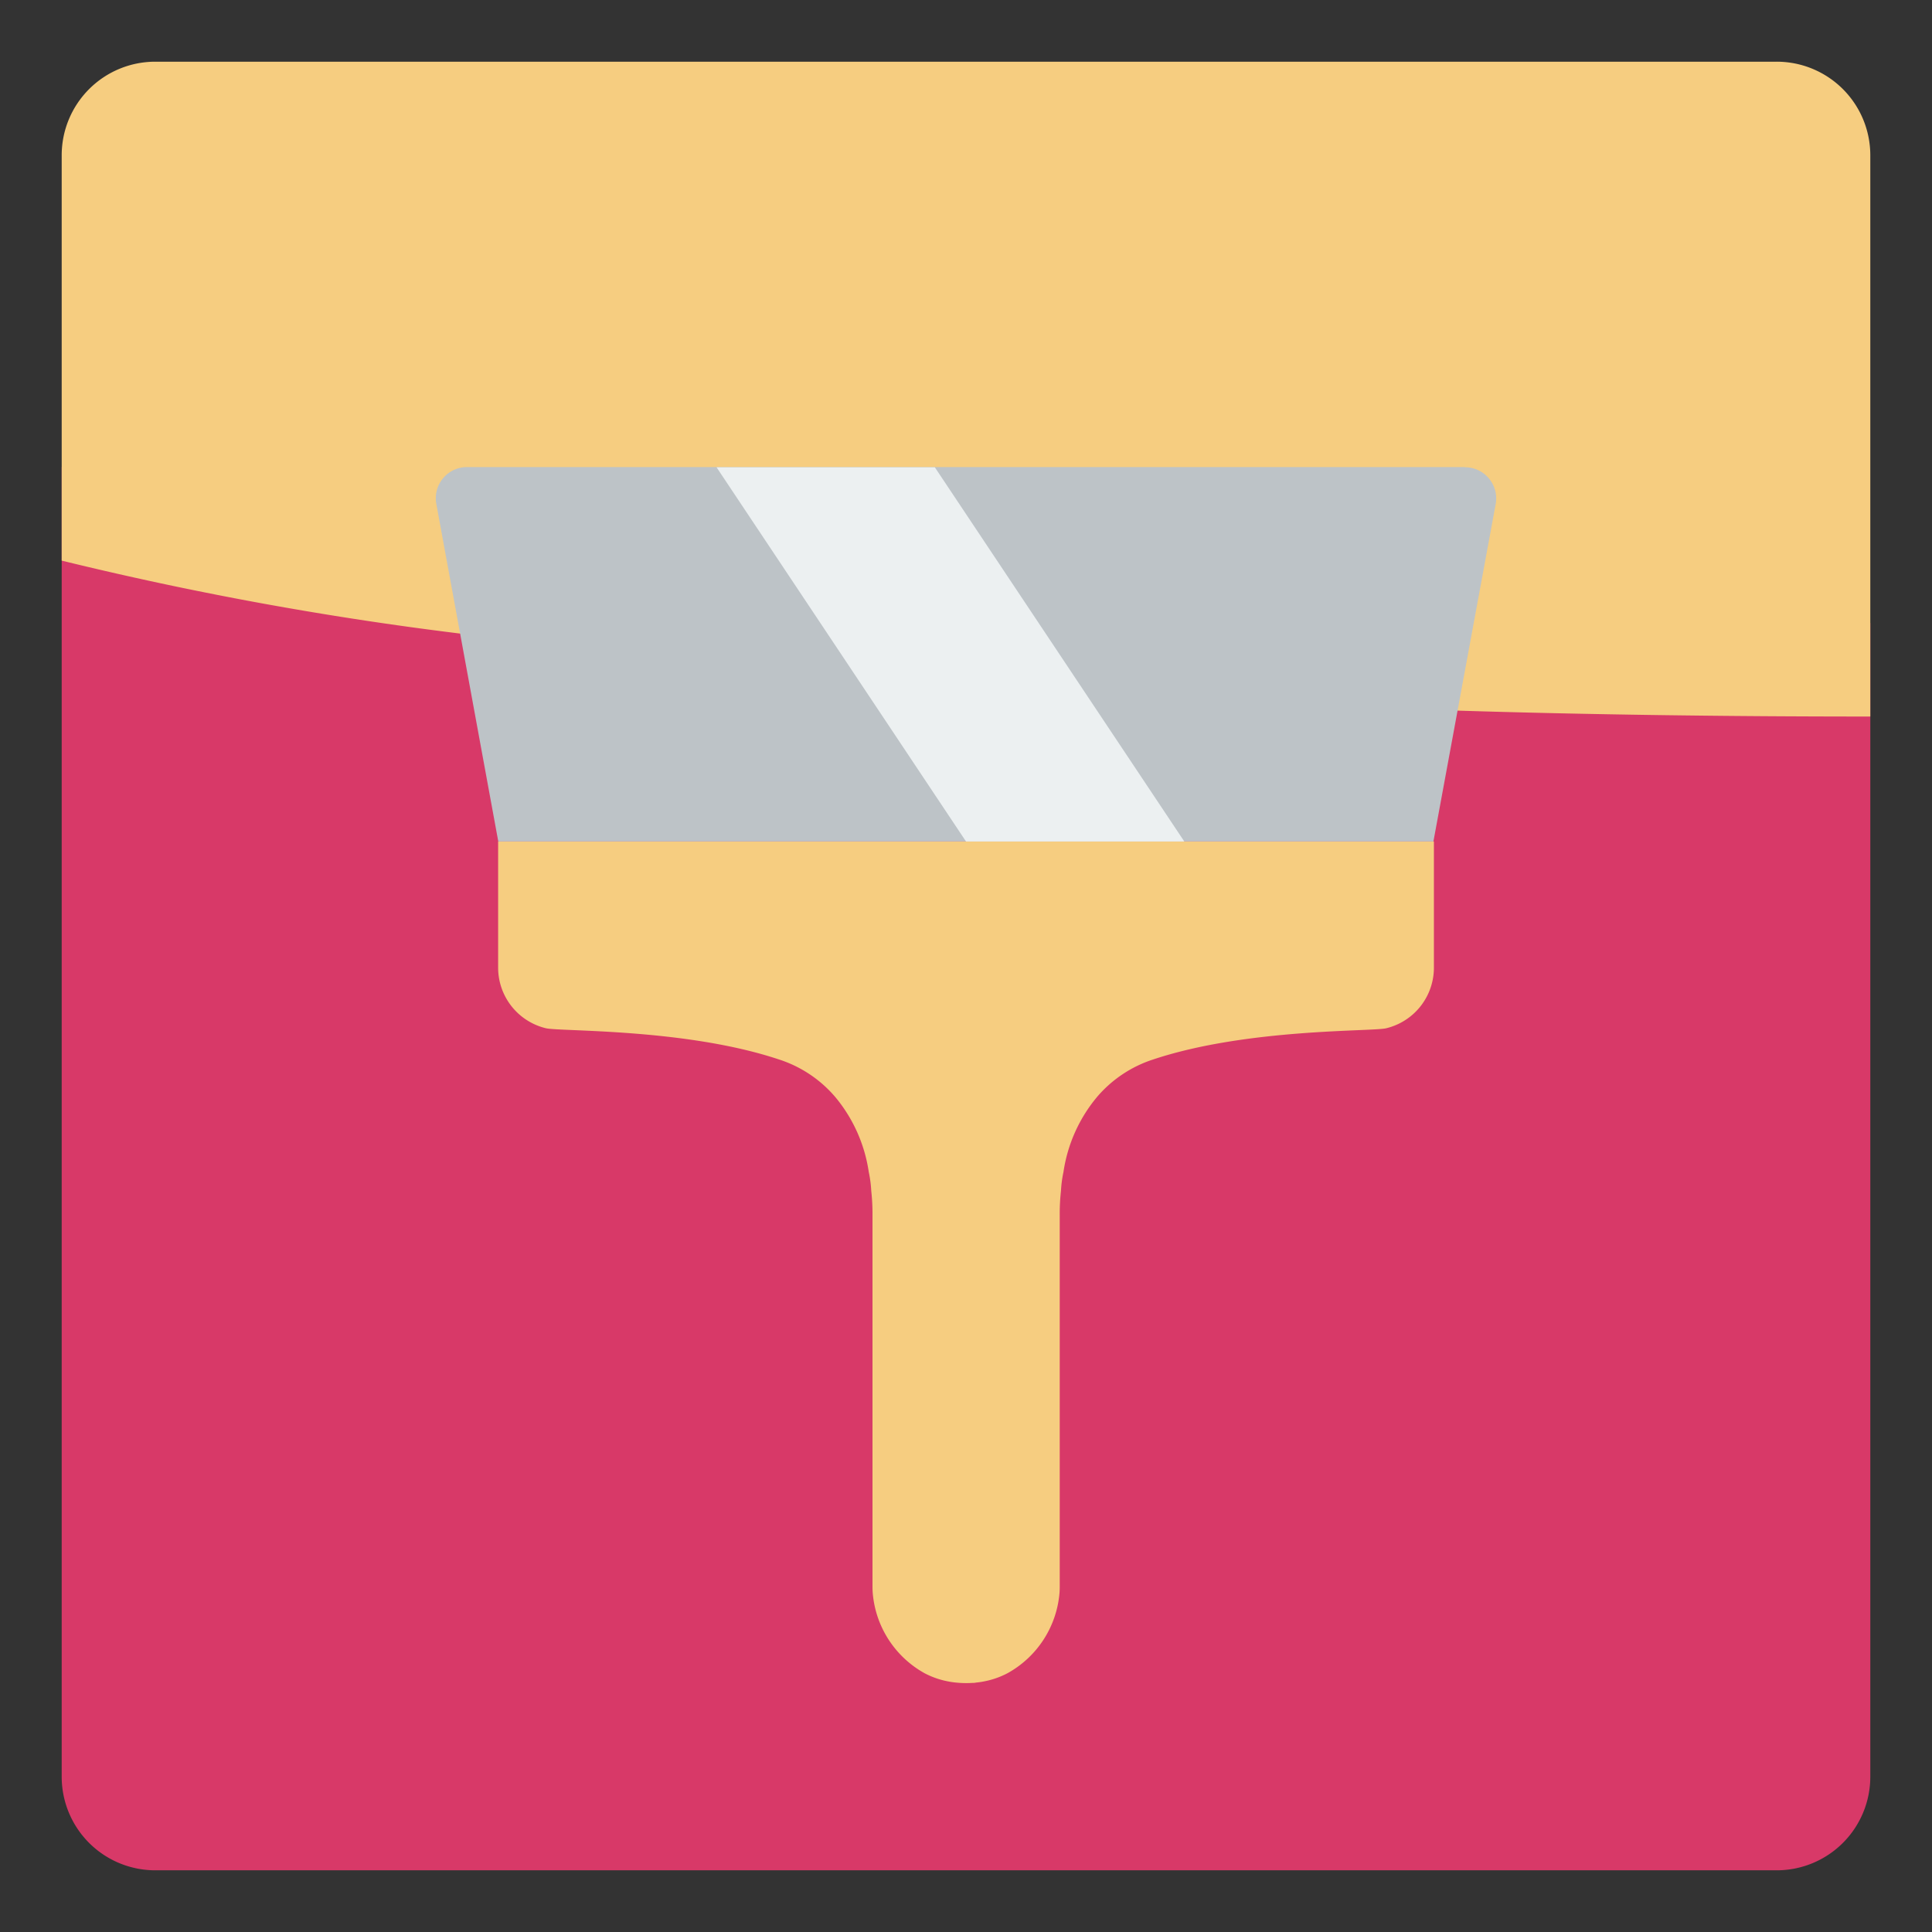 <svg id="Layer_1" data-name="Layer 1" xmlns="http://www.w3.org/2000/svg" viewBox="0 0 512 512"><rect x="0" y="0" width="512" height="512" fill="#333333" stroke="none"/><defs><style>.cls-1{fill:#d83968;}.cls-2{fill:#f6cd80;}.cls-3{fill:#bdc3c7;}.cls-4{fill:#ecf0f1;}</style></defs><path class="cls-1" d="M495.65,165.1V470.85a24.8,24.8,0,0,1-24.8,24.8H41.15a24.8,24.8,0,0,1-24.8-24.8V123.78A909.82,909.82,0,0,0,122,143.12l264.27,20.41Q437.18,165,495.65,165.1Z"/><path class="cls-2" d="M495.65,41.15V189.89q-58.51,0-109.42-1.57L122,167.91A909.82,909.82,0,0,1,16.35,148.57V41.15a24.8,24.8,0,0,1,24.8-24.8h429.7A24.8,24.8,0,0,1,495.65,41.15Z"/><path class="cls-2" d="M380,223V256.5a16.52,16.52,0,0,1-12.64,16c-3.72.91-36.94,0-61.73,8.26a32.81,32.81,0,0,0-14.95,10,40.11,40.11,0,0,0-8.85,19.83,31.78,31.78,0,0,0-.66,5,54.82,54.82,0,0,0-.33,6.53v97.76c0,.82,0,1.65-.08,2.48A26.85,26.85,0,0,1,267,443.42a22.4,22.4,0,0,1-6.12,2.15,20.66,20.66,0,0,1-2.23.33,2.82,2.82,0,0,1-.82.08,26.56,26.56,0,0,1-4.46-.08,20.66,20.66,0,0,1-2.23-.33,22.4,22.4,0,0,1-6.12-2.15,26.85,26.85,0,0,1-13.72-21.07c-.08-.83-.08-1.66-.08-2.48V322.11a54.82,54.82,0,0,0-.33-6.53,31.78,31.78,0,0,0-.66-5,40.11,40.11,0,0,0-8.85-19.83,32.81,32.81,0,0,0-15-10c-24.79-8.26-58-7.35-61.73-8.26a16.52,16.52,0,0,1-12.64-16V223Z"/><path class="cls-3" d="M388.22,123.78H123.78a8.26,8.26,0,0,0-8.18,9.59L132.05,223H379.87l16.53-89.58a8.26,8.26,0,0,0-8.18-9.59Z"/><path class="cls-4" d="M313.85,223H256l-66.11-99.17h57.85Z"/></svg>